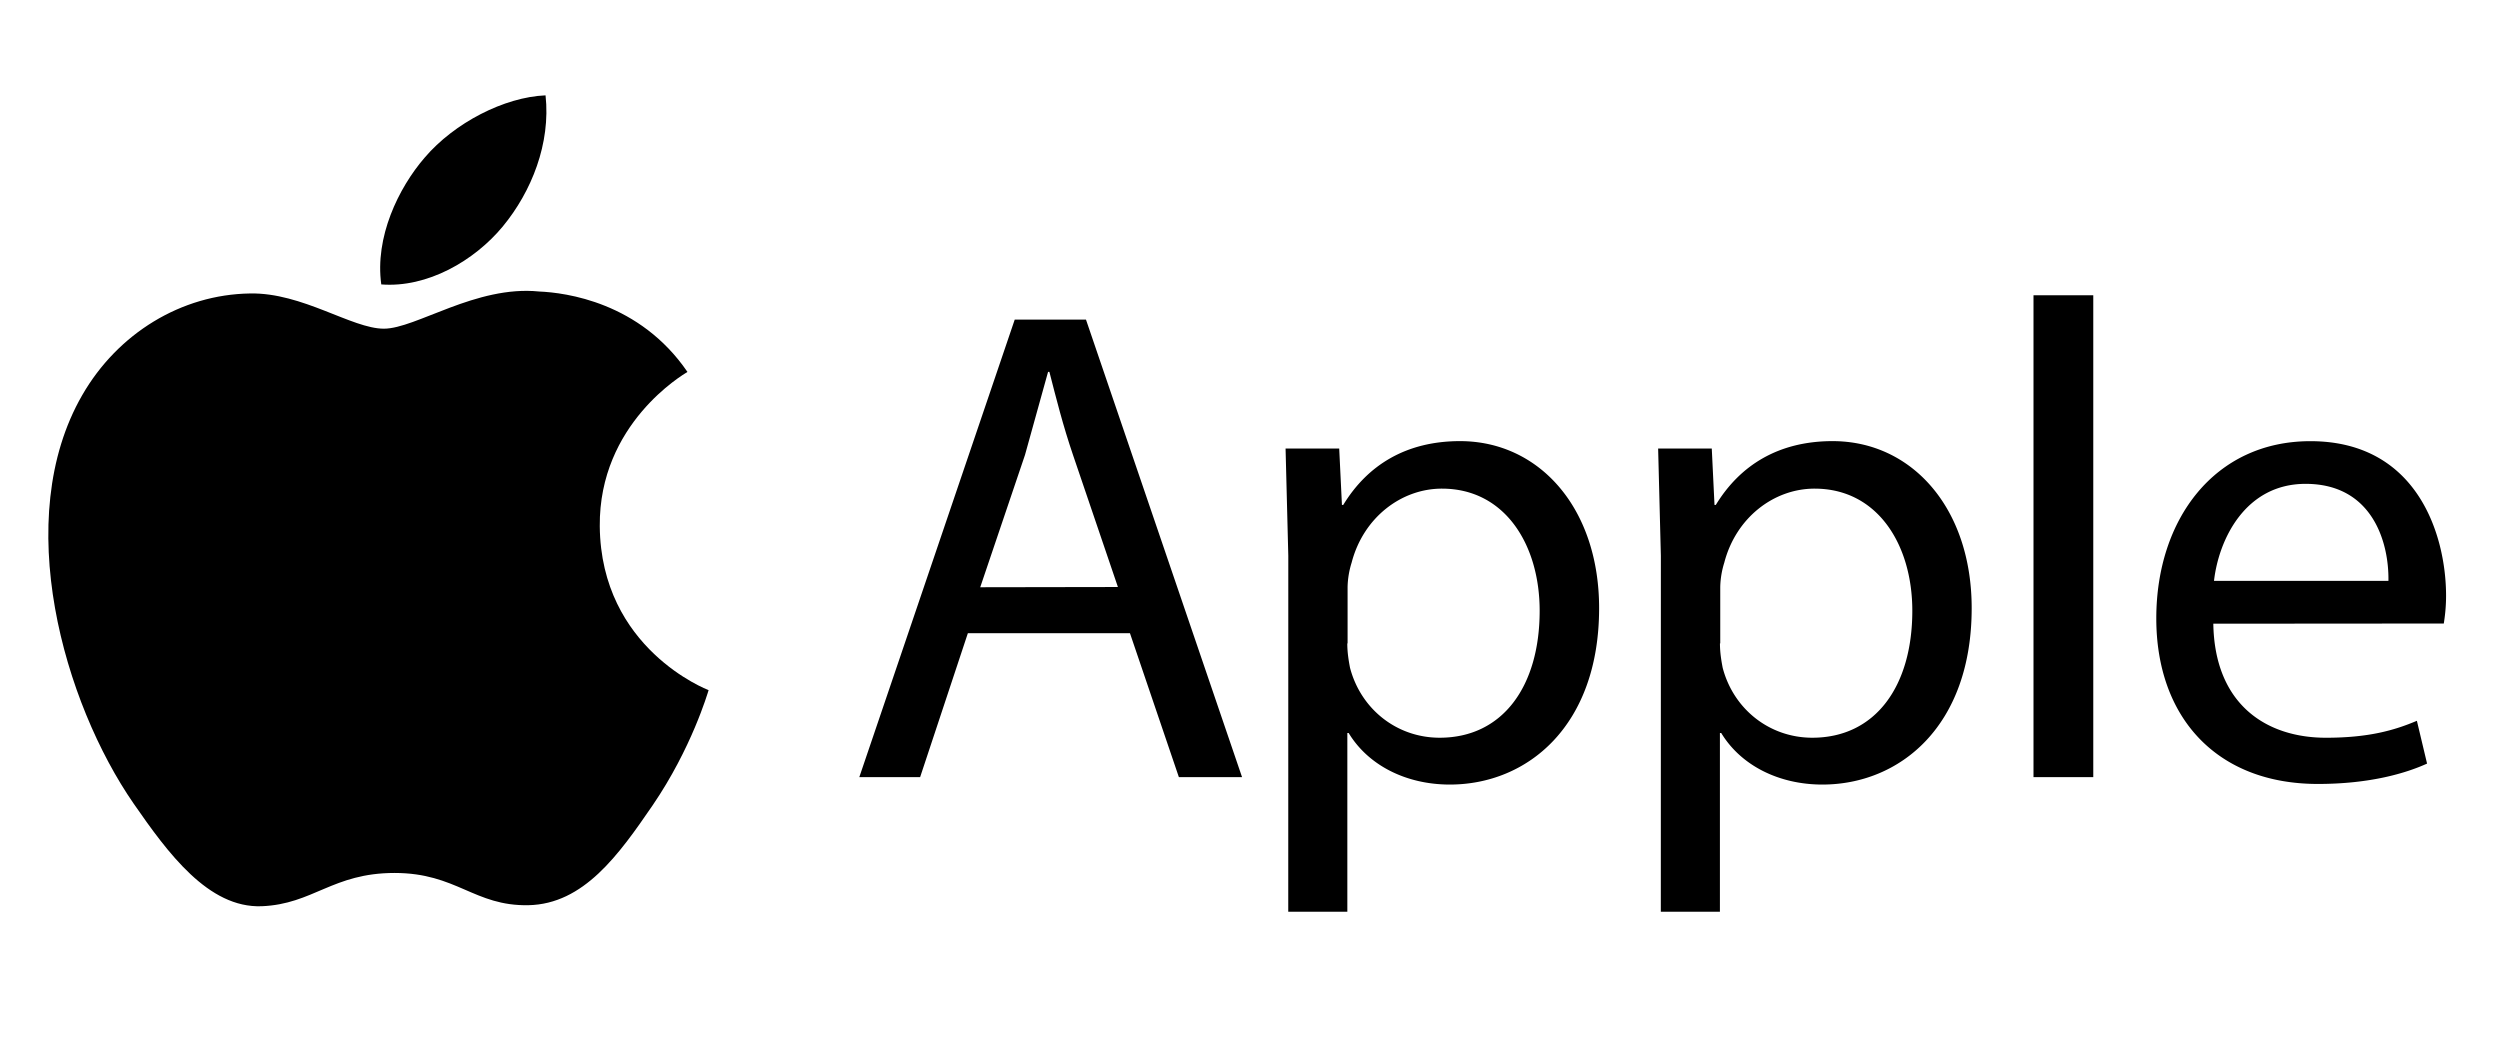 <svg xmlns="http://www.w3.org/2000/svg" width="120" height="50" viewBox="5 15 110 30"><g clip-path="url(#SVGID_2_)" transform="matrix(.041 0 0 .041 7.126 11.279)"><path d="M591.8 462.4c-1-110.1 90-163 94.1-165.6-51.2-74.9-130.8-85.1-159.2-86.3-67.7-6.9-132.2 39.9-166.6 39.9s-87.4-38.9-143.6-37.8c-73.9 1.1-142 42.9-180.1 109.1-76.7 133-19.6 330.3 55.2 438.4 36.6 52.8 80.1 112.3 137.4 110.1 55.2-2.2 76-35.7 142.6-35.7s85.4 35.7 143.6 34.6c59.3-1.2 96.9-54 133.2-107 41.9-61.3 59.2-120.7 60.2-123.8-1.3-.5-115.6-44.3-116.8-175.9"/></g><path d="M27.126 17.043c1.26-1.526 2.11-3.65 1.878-5.764-1.816.075-4.014 1.21-5.316 2.737-1.165 1.348-2.2 3.508-1.912 5.582 2.02.158 4.09-1.033 5.35-2.554"/><path d="M47.586 34.944l-2.1 6.332H42.81l6.838-20.13h3.135l6.867 20.13H56.87l-2.152-6.332zm6.602-2.032l-1.97-5.793c-.448-1.315-.746-2.51-1.045-3.674h-.058L50.1 27.1l-1.97 5.822z" enable-background="new "/><path d="M61.685 31.54l-.12-4.72h2.36l.12 2.48h.058c1.074-1.762 2.778-2.807 5.138-2.807 3.496 0 6.12 2.957 6.12 7.348 0 5.196-3.164 7.763-6.57 7.763-1.912 0-3.583-.838-4.45-2.268h-.058V47.2h-2.6zm2.596 3.852c0 .4.058.746.12 1.074.477 1.82 2.06 3.077 3.944 3.077 2.778 0 4.4-2.268 4.4-5.586 0-2.9-1.522-5.374-4.3-5.374-1.8 0-3.463 1.286-3.973 3.255a3.84 3.84 0 0 0-.178 1.074v2.48zm13.797-3.852l-.12-4.72h2.36l.12 2.48h.058c1.074-1.762 2.778-2.807 5.138-2.807 3.496 0 6.12 2.957 6.12 7.348 0 5.196-3.164 7.763-6.57 7.763-1.912 0-3.583-.838-4.45-2.268h-.058V47.2h-2.6zm2.6 3.852c0 .4.058.746.12 1.074.477 1.82 2.06 3.077 3.944 3.077 2.778 0 4.4-2.268 4.4-5.586 0-2.9-1.522-5.374-4.3-5.374-1.8 0-3.463 1.286-3.973 3.255a3.84 3.84 0 0 0-.178 1.074v2.48zm13.796-15.318h2.63v21.203h-2.63zm7.912 14.452c.058 3.554 2.33 5.018 4.955 5.018 1.883 0 3.015-.328 4.002-.746l.448 1.883c-.925.42-2.5.896-4.806.896-4.45 0-7.108-2.928-7.108-7.286s2.567-7.796 6.78-7.796c4.72 0 5.97 4.15 5.97 6.8 0 .54-.058.954-.1 1.223zm7.705-1.883c.03-1.67-.688-4.27-3.645-4.27-2.658 0-3.823 2.45-4.03 4.27z" enable-background="new "/></svg>